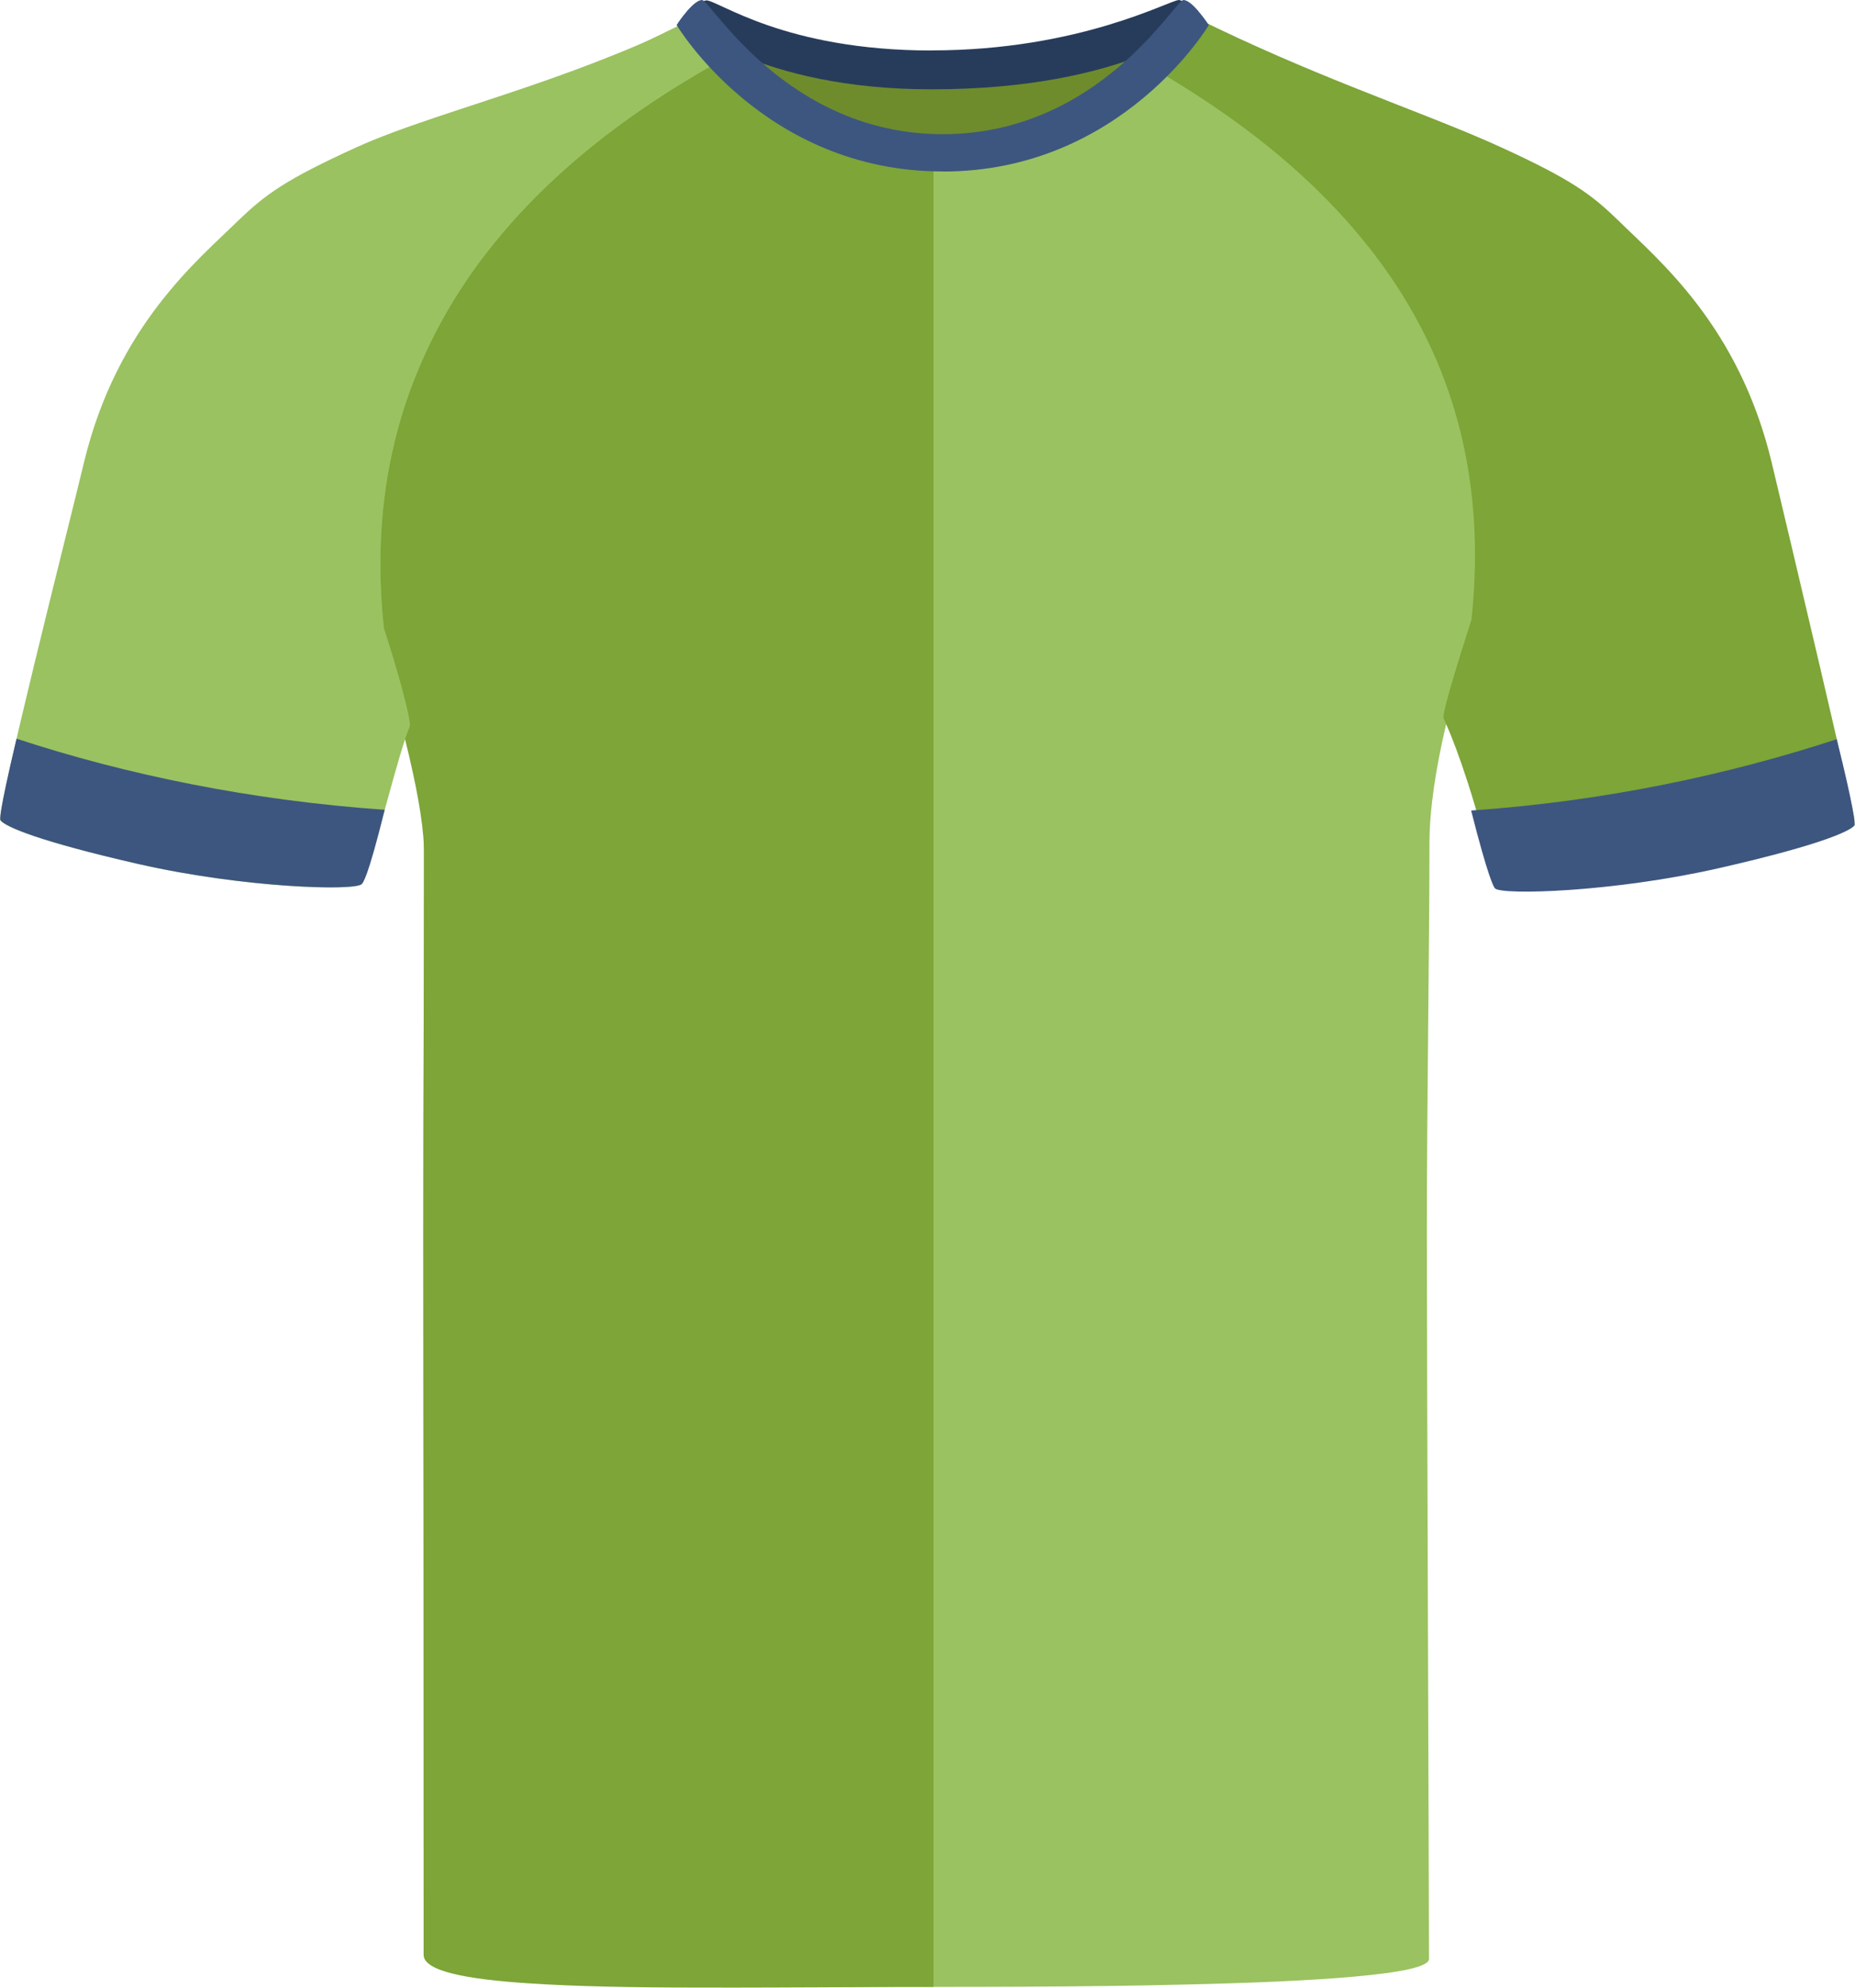 <?xml version="1.0" encoding="UTF-8"?>
<svg id="Livello_1" data-name="Livello 1" xmlns="http://www.w3.org/2000/svg" viewBox="0 0 200.69 214.94">
  <defs>
    <style>
      .cls-1 {
        fill: #6e8c2c;
      }

      .cls-2 {
        fill: #7da537;
      }

      .cls-3 {
        fill: #273c5b;
      }

      .cls-4 {
        fill: #3d567f;
      }

      .cls-5 {
        fill: #9ac260;
      }
    </style>
  </defs>
  <g id="Tracciato_190" data-name="Tracciato 190">
    <path class="cls-1" d="M81.52,5.27c.57-1.59,9.95,2.68,18.57,2.68s20.93-3.72,22.31-2.15-7.89,16.25-21.26,16.25-20.6-14.01-19.62-16.78"/>
  </g>
  <g id="Tracciato_188" data-name="Tracciato 188">
    <path class="cls-5" d="M176.26,26.61c-3.59,8.93-5.26,12.53-10.51,24.64-3.31,7.65-7.11,17.82-9.29,27.05h0c-1.11,4.72-1.81,9.18-1.81,12.93,0,11.1-.28,27.89-.28,41.96s.23,72.35.23,78.65c0,.86-3.16,1.47-8.11,1.91-4.75.43-11.16.69-18.02.85-5.89.15-12.1.21-17.89.24-3.4.02-6.64.02-9.59.02-2.59,0-5.44,0-8.44-.01-5.47,0-11.44-.03-17.23-.15-6.58-.13-12.93-.37-18.03-.81-6.8-.58-11.38-1.5-11.38-2.98,0-6.88-.11-60.78-.11-77.37s.07-27.14.07-41.46c0-.17,0-.35-.01-.53-.03-4.81-.6-9.21-1.54-13.43-.73-3.33-1.68-6.53-2.76-9.76h0c-1.56-4.67-3.39-9.33-5.22-14.36-4.78-13.07-9.9-26.9-9.9-26.9,2.74-3.3,4.84-4.78,13.14-8.55,4.71-2.15,10.82-4.89,17.71-8.1,4.06-1.88,8.39-3.92,12.87-6.08,1.31-.63,2.63-1.28,3.96-1.93.07-.03.14-.04.23-.02.24.05.56.27.97.61.79.66,1.88,1.81,3.28,3.17,1.91,1.87,4.38,4.14,7.39,6.12.29.19.58.38.88.57.35.22.71.44,1.08.65.4.24.82.46,1.24.68.42.23.85.44,1.29.63.66.31,1.34.59,2.04.85h.03c1.62.6,3.35,1.05,5.18,1.3,1.05.15,2.14.24,3.26.24h.09c3.42,0,6.6-.65,9.5-1.69,5.71-2.02,10.36-5.52,13.74-8.4,1.72-1.46,3.12-2.77,4.15-3.64.94-.78,1.58-1.21,1.91-1.07,5.28,2.66,10.66,5.14,16.11,7.42,3.81,1.6,7.65,3.1,11.53,4.51,12.57,4.78,15.43,9,18.24,12.24Z"/>
  </g>
  <path class="cls-2" d="M100.99,17.22v197.64c-2.81,0-5.63,0-8.44.03-5.92.02-11.77.06-17.23.04-6.85,0-13.08-.12-18.03-.45-7.02-.45-11.46-1.36-11.46-3.09,0-4.91-.03-61.26-.03-77.85s.07-27.14.07-41.46c0-.17,0-.35-.01-.53-.09-2.76-.84-6.76-2-11.46-.01-.06-.03-.11-.04-.16h0s-.02-.07-.03-.1c-.2-.79-.41-1.6-.62-2.43-.73-3.07-1.27-6.08-1.61-9.04h0c-.15-1.33-.26-2.64-.32-3.94-.03-.57-.05-1.14-.07-1.71-.03-1.01-.03-2.01-.01-3,.01-.43.03-.86.04-1.28.11-3,.47-5.93,1.07-8.79.08-.41.17-.82.27-1.22.17-.81.38-1.62.61-2.42.11-.4.23-.8.35-1.2.12-.4.25-.8.38-1.19.1-.3.2-.6.31-.9.05-.15.1-.31.16-.46.12-.33.24-.66.37-.99.18-.47.37-.94.57-1.4.19-.46.39-.92.6-1.38.21-.46.42-.91.64-1.36.22-.46.45-.92.69-1.37.62-1.2,1.3-2.38,2.02-3.54h0c.72-1.18,1.5-2.32,2.32-3.45.38-.53.78-1.05,1.19-1.57.05-.07.1-.14.17-.21.17-.22.33-.43.5-.64.17-.22.35-.43.53-.64.18-.22.36-.44.55-.65.36-.43.73-.86,1.12-1.29.21-.24.43-.48.65-.71.22-.24.45-.47.68-.71,0-.01.01-.02.02-.03.1-.11.2-.22.31-.32h0c.46-.49.93-.96,1.41-1.41h0s.01-.02.02-.03c.46-.46.94-.91,1.43-1.36.66-.61,1.34-1.21,2.04-1.82.56-.48,1.13-.95,1.71-1.42.26-.21.51-.41.77-.61.25-.21.51-.42.78-.62.22-.17.45-.34.68-.52.01,0,.03-.02.04-.03.01,0,.01-.01.02-.02.51-.38,1.03-.76,1.55-1.14,0,0,0,0,0,0,.54-.39,1.1-.78,1.66-1.16.04-.03.07-.05.11-.08.21-.15.43-.29.65-.44.56-.38,1.14-.77,1.73-1.14.53-.35,1.07-.69,1.62-1.02.16-.1.31-.2.47-.29.32-.2.65-.4.98-.59.12-.08.23-.15.35-.21.34-.21.69-.41,1.04-.61h.01c.37-.22.73-.43,1.1-.63.37-.21.75-.42,1.13-.63.04-.02.07-.04.11-.06.61.61,1.28,1.27,2.01,1.94,1.51,1.39,3.26,2.87,5.27,4.24.29.19.58.38.88.57.35.22.71.44,1.08.65.4.23.82.46,1.24.68.42.22.85.43,1.29.63.66.31,1.34.59,2.04.85.01,0,.02,0,.03.01,1.62.59,3.35,1.04,5.18,1.29,1.05.14,2.14.22,3.26.22Z"/>
  <g id="Tracciato_195" data-name="Tracciato 195">
    <path class="cls-3" d="M100.79,5.45C116.85,5.45,126.56,0,127.55,0c.78.04,2.67,2.39,2.67,2.39,0,0-8.28,7.27-29.43,7.27-18.83,0-26.83-7.27-26.83-7.27,0,0,1.77-2.35,2.45-2.35,1.32,0,8.42,5.42,24.38,5.42"/>
  </g>
  <path class="cls-2" d="M200.63,88.73c-.05.89-4.15,2.26-14.76,4.7-7.87,1.81-16.3,2.65-20.79,2.65-1.96,0-3.16-.16-3.24-.47-2.16-8.95-4.15-14.53-5.38-17.3h0c-.1-.24-.19-.44-.28-.63-.17-.38.96-4.24,3.02-10.69,1.71-16.05-2.33-30.13-12.71-42.2-4.69-5.47-10.68-10.52-18.02-15.15-1.34-.85-2.72-1.68-4.15-2.49-.59-.34-1.19-.68-1.79-1.01,1.79-1.8,4.52-3.51,5.94-4.07.42-.17.72-.23.85-.17,6.21,3.07,11.96,5.49,17.17,7.57,6.12,2.45,11.48,4.43,15.94,6.47,7.68,3.52,9.78,5.13,12.61,7.86h0c4.39,4.33,13.08,11.39,16.64,26.23,1.75,7.34,9.01,37.89,8.95,38.7Z"/>
  <path class="cls-5" d="M78.71,6.14s-.07.04-.11.06c-1.12.61-2.21,1.23-3.28,1.87-7.16,4.23-13.15,8.88-18.03,13.91h0c-.57.59-1.13,1.19-1.66,1.78-.97,1.08-1.9,2.18-2.77,3.3-.45.56-.87,1.13-1.29,1.7-.82,1.13-1.59,2.28-2.32,3.44h0c-.72,1.18-1.39,2.36-2.02,3.55,0,0-.01,0-.01.01-.93,1.8-1.76,3.63-2.48,5.49,0,0-.01,0-.01.01-3.18,8.25-4.21,17.16-3.2,26.63,1.73,5.38,2.65,8.98,2.8,10.23.03.24.03.4,0,.46-.14.3-.31.76-.5,1.34-1.42,4.27-4.04,15.03-4.7,15.69-.22.23-1.46.36-3.38.36-4.51,0-12.83-.72-20.82-2.54-10.68-2.44-14.3-4-14.87-4.7-.56-.69,7.26-31.36,9.02-38.7,3.58-14.84,12.34-21.9,16.76-26.24h0c2.85-2.72,4.96-4.33,12.7-7.85,4.77-2.17,11.4-4.11,18.76-6.63,4.13-1.42,8.48-3.02,12.87-4.94,1.39-.62,2.79-1.27,4.19-1.95.21-.1.53.05.97.4.77.61,1.91,1.84,3.39,3.32Z"/>
  <path class="cls-4" d="M102.02,18.54s-.02,0-.03,0-.02,0-.03,0c-19.35,0-28.76-15.84-28.76-15.84.04-.07.1-.12.14-.19,0,0,0-.02,0-.02,0,0,.44-.65.99-1.29.02-.02.03-.04.04-.06,0,0,0,0,0,0C74.9.56,75.5,0,75.95,0c.93,0,9.14,14.51,26.05,14.51S127.11,0,128.04,0c.44,0,1.05.56,1.57,1.15,0,0,0,0,0,0,.02.02.03.04.04.06.55.64.99,1.29.99,1.29,0,0,0,.01,0,.02.04.07.1.12.14.19,0,0-9.41,15.84-28.76,15.84Z"/>
  <path class="cls-4" d="M198.71,79.93c1.9,7.59,2.01,9.23,1.93,9.33-.56.69-4.17,2.24-14.8,4.65-11.35,2.57-23.36,2.91-24.1,2.16-.13-.13-.73-1.13-2.58-8.42,14.44-1,27.8-3.87,39.55-7.71Z"/>
  <path class="cls-4" d="M1.79,79.88C-.21,88.32-.01,88.63.07,88.72c.56.7,4.19,2.26,14.86,4.7,11.4,2.6,23.45,2.94,24.2,2.18.13-.13.63-.5,2.49-8.03-14.49-1.01-28.03-3.81-39.83-7.69Z"/>
</svg>